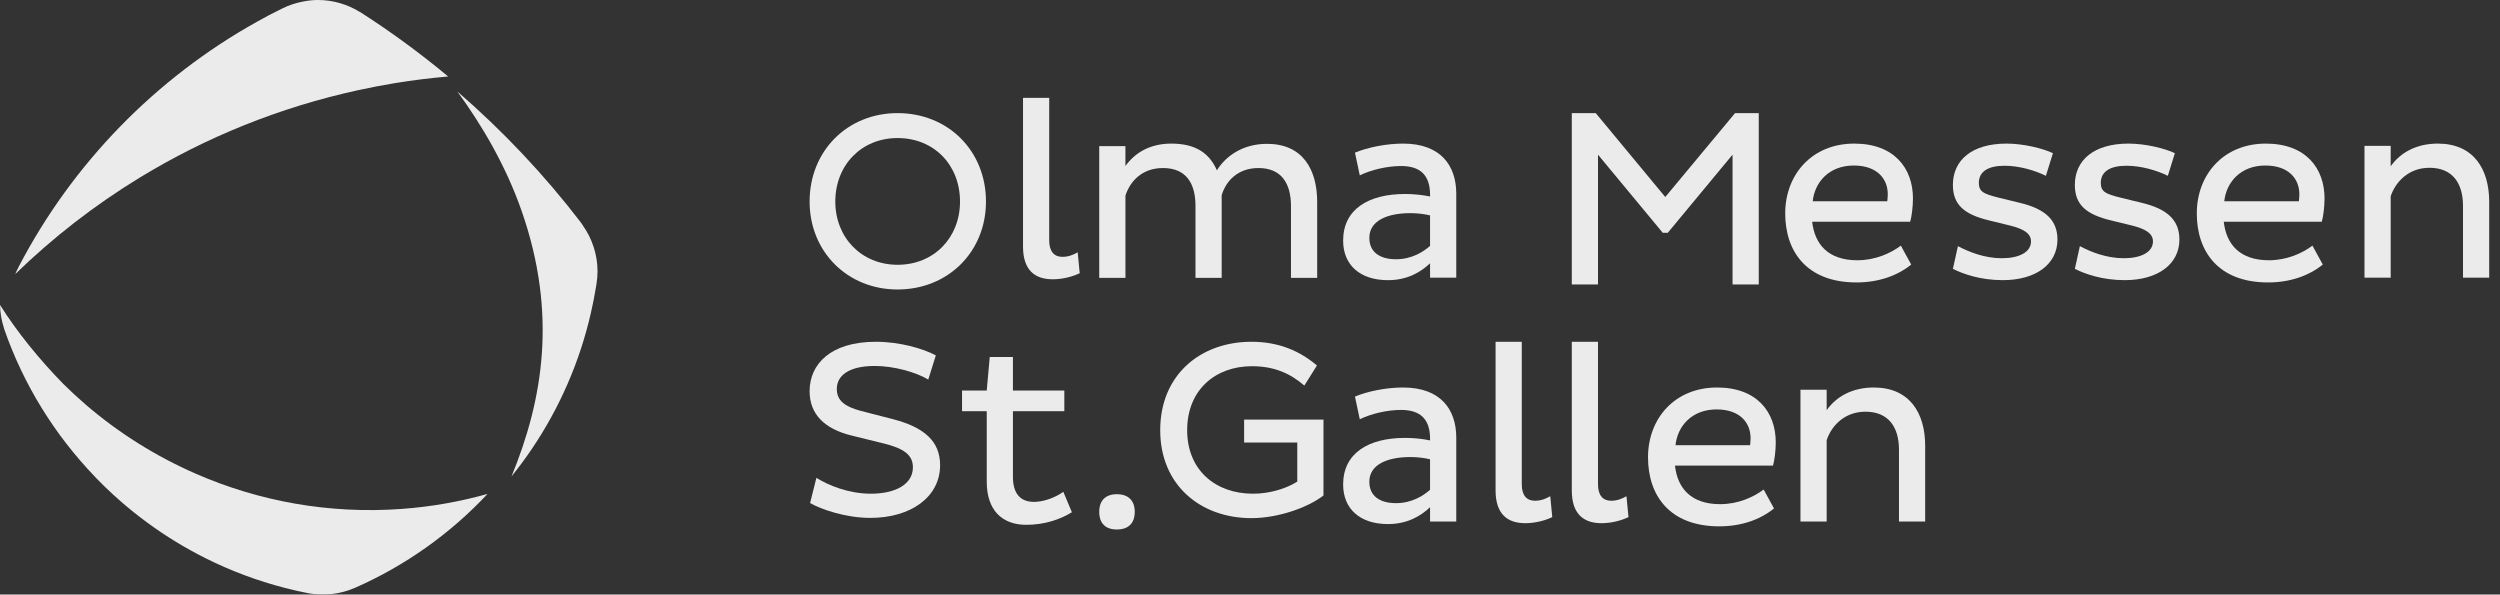 <?xml version="1.0" encoding="UTF-8" standalone="no"?>
<svg width="164px" height="39px" viewBox="0 0 164 39" version="1.1" xmlns="http://www.w3.org/2000/svg" xmlns:xlink="http://www.w3.org/1999/xlink">
    <rect x="0" y="0" width="164" height="39" fill="#333333" stroke="none"/>
    <!-- Generator: Sketch 3.8.3 (29802) - http://www.bohemiancoding.com/sketch -->
    <title>logo_olma_messen_klein_sw_neg</title>
    <desc>Created with Sketch.</desc>
    <defs></defs>
    <g id="Desktop" stroke="none" stroke-width="1" fill="none" fill-rule="evenodd" opacity="0.9">
        <g id="D-200.2.1.0-OBA-Messe---Programm---Programmsuche" transform="translate(-120, -3424)" fill="#FFFFFF">
            <g id="footer" transform="translate(0, 2992)">
                <g id="nav-oben">
                    <g id="logo_olma_messen_klein_sw_neg" transform="translate(120, 432)">
                        <g id="Ebene_1">
                            <g id="Group">
                                <path d="M38.237,14.794 C38.198,14.728 38.156,14.662 38.108,14.599 C35.705,11.462 32.984,8.583 30,6 C31.6,8.189 33.18,10.853 34.227,13.86 C36.568,20.584 35.626,26.223 33.553,31.255 C34.026,30.667 34.478,30.059 34.901,29.431 C36.707,26.755 38.037,23.733 38.772,20.484 C38.891,19.959 38.998,19.429 39.085,18.892 C39.096,18.841 39.102,18.788 39.112,18.737 C39.117,18.699 39.125,18.662 39.13,18.624 C39.131,18.616 39.131,18.608 39.133,18.599 C39.171,18.342 39.198,18.081 39.198,17.813 C39.198,16.687 38.84,15.648 38.237,14.794 L38.237,14.794 Z" id="Shape"></path>
                                <path d="M26.37,33.384 C21.571,33.736 16.965,32.877 12.843,31.076 L12.84,31.075 L12.838,31.074 C10.21,29.925 7.779,28.397 5.623,26.544 L5.622,26.542 C5.112,26.104 4.619,25.647 4.141,25.173 C2.587,23.585 1.098,21.755 8.8817842e-15,20 C0.012,20.519 0.097,21.019 0.25,21.49 C0.259,21.52 0.263,21.551 0.274,21.582 C1.541,25.239 3.597,28.536 6.223,31.268 L6.223,31.268 C6.265,31.312 6.304,31.359 6.348,31.403 C6.524,31.584 6.703,31.762 6.884,31.938 C7.22,32.263 7.564,32.58 7.917,32.887 C8.487,33.384 9.079,33.857 9.691,34.305 C10.881,35.176 12.148,35.95 13.478,36.616 C15.125,37.441 16.87,38.098 18.691,38.568 C19.191,38.697 19.697,38.812 20.208,38.912 C20.246,38.92 20.291,38.928 20.328,38.933 C20.611,38.98 20.89,38.999 21.186,38.999 C21.926,38.999 22.63,38.844 23.268,38.567 C23.275,38.564 23.283,38.564 23.29,38.56 C26.581,37.114 29.522,35.018 31.95,32.435 L31.98,32.402 C30.18,32.905 28.306,33.243 26.37,33.384 L26.37,33.384 Z" id="Shape"></path>
                                <path d="M23.653,0.808 C23.625,0.79 23.596,0.779 23.567,0.763 C22.775,0.282 21.849,0 20.855,0 C20.528,0 20.211,0.039 19.901,0.097 C19.422,0.187 18.964,0.334 18.539,0.545 C17.879,0.865 17.382,1.133 16.853,1.429 C10.207,5.135 4.758,10.725 1.234,17.483 C1.226,17.5 1.221,17.515 1.213,17.531 C1.135,17.676 1.065,17.827 1,17.98 C3.466,15.586 6.208,13.453 9.192,11.635 C13.501,9.011 18.312,7.044 23.519,5.91 C24.321,5.735 25.123,5.582 25.924,5.451 C27.085,5.26 28.244,5.12 29.399,5.017 C27.576,3.502 25.657,2.093 23.653,0.808 L23.653,0.808 Z" id="Shape"></path>
                            </g>
                        </g>
                        <g id="schrift" transform="translate(53.11, 6.42)">
                            <g id="Group">
                                <path d="M5.769,1 C9.091,1 11.57,3.479 11.57,6.801 C11.57,10.091 9.091,12.57 5.769,12.57 C2.479,12.57 0,10.091 0,6.801 C1.65877592e-14,3.479 2.479,1 5.769,1 L5.769,1 Z M5.769,10.95 C8.165,10.95 9.867,9.165 9.867,6.802 C9.867,4.405 8.165,2.636 5.769,2.636 C3.405,2.636 1.686,4.405 1.686,6.802 C1.686,9.166 3.405,10.95 5.769,10.95 L5.769,10.95 Z" id="Shape"></path>
                                <path d="M15.718,0 L15.718,9.355 C15.718,10.082 16.049,10.429 16.578,10.429 C16.958,10.429 17.272,10.314 17.586,10.132 L17.719,11.504 C17.339,11.686 16.678,11.901 15.95,11.901 C14.777,11.901 14,11.305 14,9.752 L14,0 L15.718,0 L15.718,0 Z" id="Shape"></path>
                                <path d="M20.718,3.166 L20.718,4.471 C21.346,3.595 22.338,3 23.726,3 C25.363,3 26.239,3.661 26.718,4.752 C27.296,3.826 28.404,3.016 30.007,3.016 C32.338,3.016 33.297,4.686 33.297,6.834 L33.297,11.809 L31.578,11.809 L31.578,7.099 C31.578,5.628 30.966,4.603 29.446,4.603 C28.091,4.603 27.314,5.446 27.032,6.389 L27.032,11.81 L25.314,11.81 L25.314,7.082 C25.314,5.611 24.702,4.603 23.182,4.603 C21.81,4.603 21.033,5.463 20.719,6.405 L20.719,11.81 L19,11.81 L19,3.165 L20.718,3.165 L20.718,3.166 Z" id="Shape"></path>
                                <path d="M35.776,3.595 C36.603,3.248 37.826,3 38.933,3 C41.396,3 42.421,4.438 42.421,6.289 L42.421,11.794 L40.702,11.794 L40.702,10.852 C40.09,11.43 39.214,11.959 37.942,11.959 C36.091,11.959 35,10.95 35,9.364 C35,7.298 36.669,6.306 39.066,6.306 C39.678,6.306 40.223,6.372 40.703,6.471 L40.703,6.372 C40.703,5.083 40.075,4.471 38.802,4.471 C37.892,4.471 36.835,4.719 36.091,5.083 L35.776,3.595 L35.776,3.595 Z M38.471,10.587 C39.496,10.587 40.256,10.107 40.702,9.711 L40.702,7.71 C40.372,7.628 39.892,7.562 39.413,7.562 C37.892,7.562 36.719,8.058 36.719,9.181 C36.719,10.124 37.413,10.587 38.471,10.587 L38.471,10.587 Z" id="Shape"></path>
                                <polygon id="Shape" points="60.544 3.727 56.297 8.85 55.966 8.85 51.719 3.727 51.719 12.239 50 12.239 50 1 51.57 1 56.132 6.504 60.71 1 62.264 1 62.264 12.24 60.545 12.24 60.545 3.727"></polygon>
                                <path d="M72.265,10.934 C71.372,11.661 70.133,12.108 68.678,12.108 C65.422,12.108 64,10.091 64,7.579 C64,5.033 65.752,3 68.529,3 C71.157,3 72.38,4.62 72.38,6.603 C72.38,7.116 72.297,7.81 72.198,8.124 L65.768,8.124 C65.934,9.628 66.843,10.653 68.727,10.653 C69.917,10.653 70.925,10.19 71.586,9.694 L72.265,10.934 L72.265,10.934 Z M70.728,6.323 C70.728,5.331 70.05,4.438 68.497,4.438 C66.877,4.438 65.935,5.529 65.803,6.785 L70.695,6.785 C70.711,6.653 70.728,6.471 70.728,6.323 L70.728,6.323 Z" id="Shape"></path>
                                <path d="M81.1,5.114 C80.372,4.751 79.331,4.453 78.389,4.453 C77.314,4.453 76.702,4.833 76.702,5.577 C76.702,6.173 77.05,6.305 77.958,6.536 L79.38,6.883 C81.132,7.297 81.859,8.073 81.859,9.297 C81.859,10.9 80.455,11.958 78.272,11.958 C76.801,11.958 75.644,11.545 75,11.215 L75.33,9.727 C76.041,10.107 77.082,10.52 78.206,10.52 C79.347,10.52 80.124,10.123 80.124,9.413 C80.124,8.884 79.611,8.587 78.735,8.372 L77.38,8.041 C75.727,7.645 75,7 75,5.711 C75,4.091 76.24,3 78.52,3 C79.628,3 80.9,3.314 81.562,3.628 L81.1,5.114 L81.1,5.114 Z" id="Shape"></path>
                                <path d="M89.1,5.114 C88.372,4.751 87.331,4.453 86.389,4.453 C85.314,4.453 84.702,4.833 84.702,5.577 C84.702,6.173 85.05,6.305 85.958,6.536 L87.38,6.883 C89.132,7.297 89.859,8.073 89.859,9.297 C89.859,10.9 88.455,11.958 86.272,11.958 C84.801,11.958 83.644,11.545 83,11.215 L83.33,9.727 C84.041,10.107 85.082,10.52 86.206,10.52 C87.347,10.52 88.124,10.123 88.124,9.413 C88.124,8.884 87.611,8.587 86.735,8.372 L85.38,8.041 C83.727,7.645 83,7 83,5.711 C83,4.091 84.24,3 86.52,3 C87.628,3 88.9,3.314 89.562,3.628 L89.1,5.114 L89.1,5.114 Z" id="Shape"></path>
                                <path d="M99.265,10.934 C98.372,11.661 97.133,12.108 95.678,12.108 C92.422,12.108 91,10.091 91,7.579 C91,5.033 92.752,3 95.529,3 C98.157,3 99.38,4.62 99.38,6.603 C99.38,7.116 99.297,7.81 99.198,8.124 L92.768,8.124 C92.934,9.628 93.843,10.653 95.727,10.653 C96.917,10.653 97.925,10.19 98.586,9.694 L99.265,10.934 L99.265,10.934 Z M97.728,6.323 C97.728,5.331 97.05,4.438 95.496,4.438 C93.877,4.438 92.934,5.529 92.802,6.785 L97.695,6.785 C97.711,6.653 97.728,6.471 97.728,6.323 L97.728,6.323 Z" id="Shape"></path>
                                <path d="M103.719,3.149 L103.719,4.488 C104.363,3.578 105.421,3 106.81,3 C109.156,3 110.181,4.669 110.181,6.818 L110.181,11.793 L108.463,11.793 L108.463,7.082 C108.463,5.611 107.785,4.587 106.264,4.587 C104.892,4.587 104.033,5.513 103.719,6.455 L103.719,11.793 L102,11.793 L102,3.148 L103.719,3.148 L103.719,3.149 Z" id="Shape"></path>
                                <path d="M0.446,24.926 C1.207,25.405 2.546,25.967 4.017,25.967 C5.653,25.967 6.777,25.339 6.777,24.232 C6.777,23.438 6.198,22.992 4.826,22.662 L2.81,22.165 C0.925,21.719 0,20.711 0,19.24 C0,17.471 1.372,16 4.347,16 C5.917,16 7.438,16.446 8.281,16.892 L7.784,18.479 C6.991,18 5.536,17.587 4.28,17.587 C2.528,17.587 1.785,18.248 1.785,19.091 C1.785,19.868 2.314,20.248 3.338,20.529 L5.52,21.091 C7.503,21.62 8.561,22.513 8.561,24.099 C8.561,26.181 6.644,27.554 3.983,27.554 C2.363,27.554 0.743,26.992 0.032,26.578 L0.446,24.926 L0.446,24.926 Z" id="Shape"></path>
                                <path d="M13.338,17.001 L13.338,19.199 L16.71,19.199 L16.71,20.554 L13.338,20.554 L13.338,24.852 C13.338,25.976 13.834,26.504 14.727,26.504 C15.388,26.504 16.165,26.19 16.644,25.843 L17.206,27.182 C16.429,27.661 15.404,28.008 14.214,28.008 C12.611,28.008 11.62,27.033 11.62,25.182 L11.62,20.554 L10,20.554 L10,19.199 L11.62,19.199 L11.818,17 L13.338,17 L13.338,17.001 Z" id="Shape"></path>
                                <path d="M20.157,26 C20.9,26 21.33,26.413 21.33,27.157 C21.33,27.917 20.901,28.314 20.157,28.314 C19.413,28.314 19,27.917 19,27.157 C19,26.413 19.413,26 20.157,26 L20.157,26 Z" id="Shape"></path>
                                <path d="M33.711,26.082 C32.67,26.892 30.703,27.57 28.983,27.57 C25.661,27.57 23,25.421 23,21.801 C23,18.148 25.661,16 28.983,16 C30.801,16 32.157,16.612 33.281,17.554 L32.454,18.876 C31.529,18.066 30.454,17.603 29.016,17.603 C26.636,17.603 24.768,19.141 24.768,21.801 C24.768,24.429 26.636,25.967 29.083,25.967 C30.19,25.967 31.264,25.636 31.991,25.173 L31.991,22.611 L28.504,22.611 L28.504,21.107 L33.71,21.107 L33.71,26.082 L33.711,26.082 Z" id="Shape"></path>
                                <path d="M35.776,19.595 C36.603,19.248 37.826,19 38.933,19 C41.396,19 42.421,20.438 42.421,22.289 L42.421,27.794 L40.702,27.794 L40.702,26.852 C40.09,27.43 39.214,27.959 37.942,27.959 C36.091,27.959 35,26.95 35,25.364 C35,23.298 36.669,22.306 39.066,22.306 C39.678,22.306 40.223,22.372 40.703,22.471 L40.703,22.372 C40.703,21.083 40.075,20.471 38.802,20.471 C37.892,20.471 36.835,20.719 36.091,21.083 L35.776,19.595 L35.776,19.595 Z M38.47,26.587 C39.495,26.587 40.256,26.107 40.701,25.711 L40.701,23.71 C40.371,23.628 39.891,23.562 39.412,23.562 C37.892,23.562 36.718,24.058 36.718,25.181 C36.718,26.124 37.413,26.587 38.47,26.587 L38.47,26.587 Z" id="Shape"></path>
                                <path d="M46.718,16 L46.718,25.355 C46.718,26.082 47.049,26.429 47.578,26.429 C47.958,26.429 48.272,26.314 48.586,26.132 L48.719,27.504 C48.339,27.686 47.678,27.901 46.95,27.901 C45.777,27.901 45,27.305 45,25.752 L45,16 L46.718,16 L46.718,16 Z" id="Shape"></path>
                                <path d="M51.718,16 L51.718,25.355 C51.718,26.082 52.049,26.429 52.578,26.429 C52.958,26.429 53.272,26.314 53.586,26.132 L53.719,27.504 C53.339,27.686 52.678,27.901 51.95,27.901 C50.777,27.901 50,27.305 50,25.752 L50,16 L51.718,16 L51.718,16 Z" id="Shape"></path>
                                <path d="M63.265,26.934 C62.372,27.661 61.133,28.108 59.678,28.108 C56.422,28.108 55,26.091 55,23.579 C55,21.033 56.752,19 59.529,19 C62.157,19 63.38,20.62 63.38,22.603 C63.38,23.116 63.297,23.81 63.198,24.124 L56.768,24.124 C56.934,25.628 57.843,26.653 59.727,26.653 C60.917,26.653 61.925,26.19 62.586,25.694 L63.265,26.934 L63.265,26.934 Z M61.728,22.323 C61.728,21.331 61.05,20.438 59.497,20.438 C57.877,20.438 56.935,21.529 56.803,22.785 L61.695,22.785 C61.711,22.653 61.728,22.471 61.728,22.323 L61.728,22.323 Z" id="Shape"></path>
                                <path d="M66.719,19.149 L66.719,20.488 C67.363,19.578 68.421,19 69.81,19 C72.156,19 73.181,20.669 73.181,22.818 L73.181,27.793 L71.463,27.793 L71.463,23.082 C71.463,21.611 70.785,20.587 69.264,20.587 C67.892,20.587 67.033,21.513 66.719,22.455 L66.719,27.793 L65,27.793 L65,19.148 L66.719,19.148 L66.719,19.149 Z" id="Shape"></path>
                            </g>
                        </g>
                    </g>
                </g>
            </g>
        </g>
    </g>
</svg>